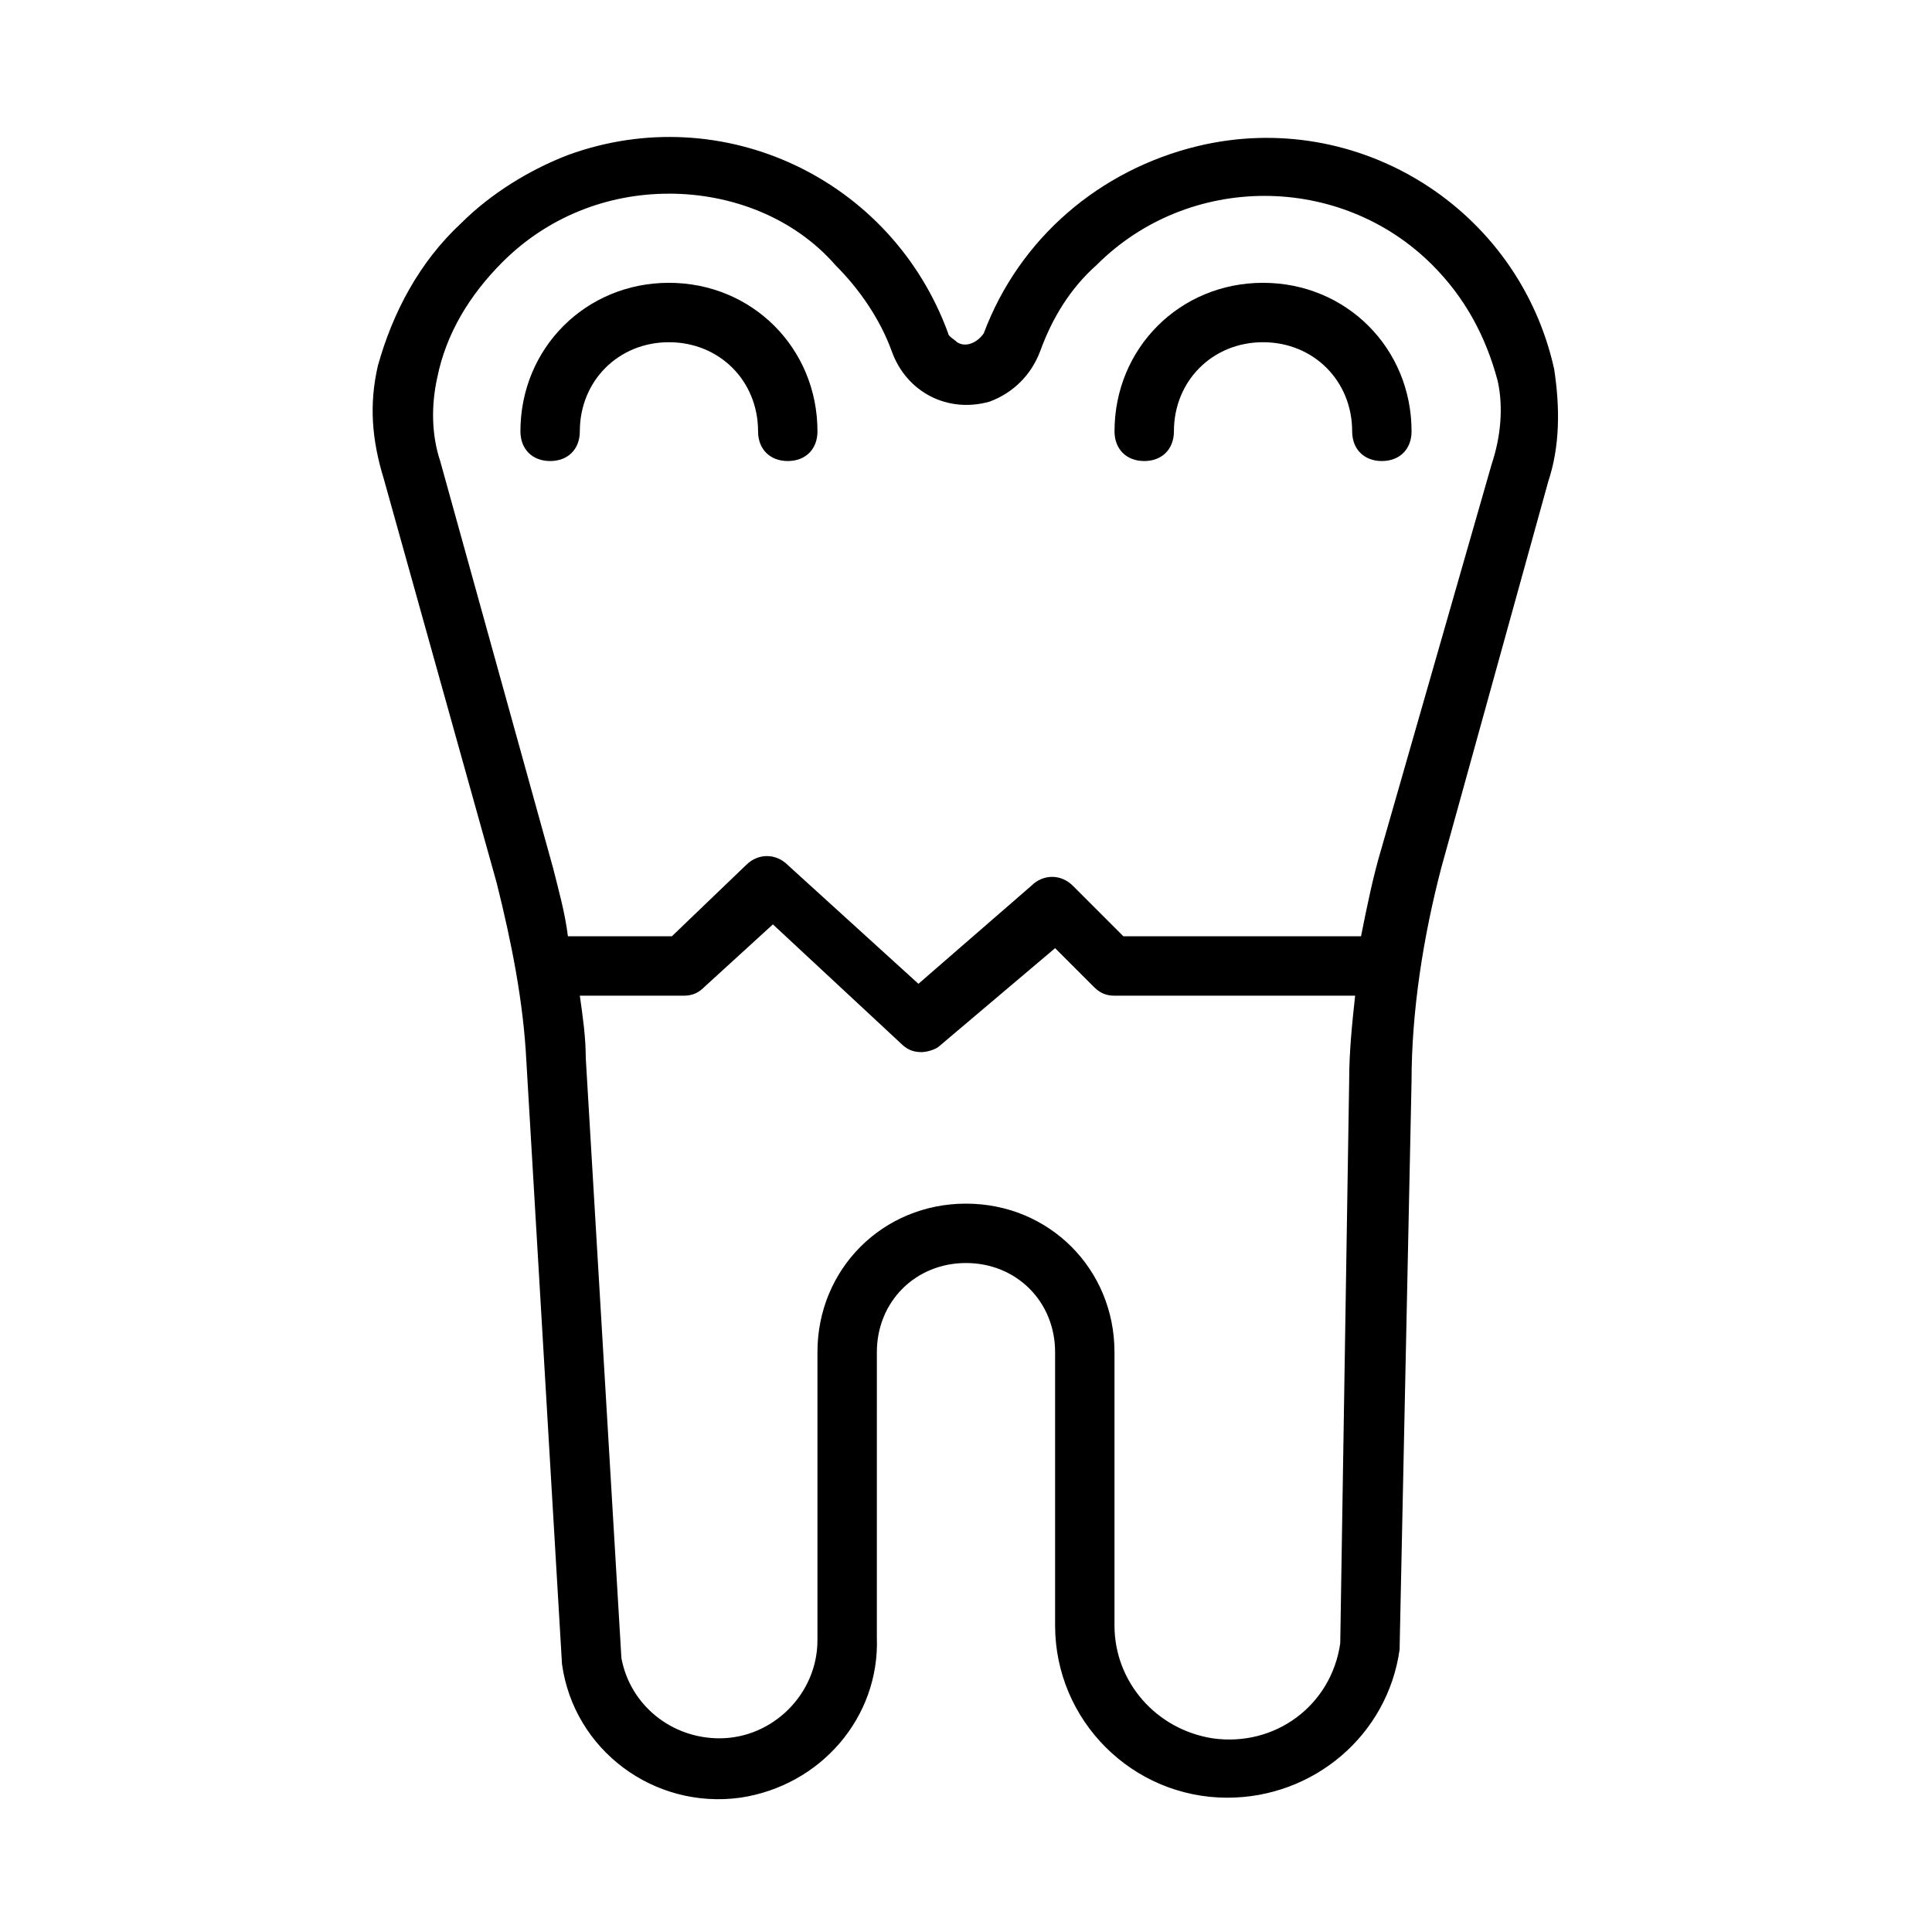 <?xml version="1.0" encoding="UTF-8"?>
<!-- Uploaded to: SVG Repo, www.svgrepo.com, Generator: SVG Repo Mixer Tools -->
<svg fill="#000000" width="800px" height="800px" version="1.1" viewBox="144 144 512 512" xmlns="http://www.w3.org/2000/svg">
 <g>
  <path d="m447.23 266.18c4.723 0 7.871-3.148 7.871-7.871 0-13.383 10.234-23.617 23.617-23.617s23.617 10.234 23.617 23.617c0 4.723 3.148 7.871 7.871 7.871 4.723 0 7.871-3.148 7.871-7.871 0-22.043-17.32-39.359-39.359-39.359-22.043 0-39.359 17.32-39.359 39.359 0 4.719 3.148 7.871 7.871 7.871z"/>
  <path d="m289.79 266.18c4.723 0 7.871-3.148 7.871-7.871 0-13.383 10.234-23.617 23.617-23.617 13.383 0 23.617 10.234 23.617 23.617 0 4.723 3.148 7.871 7.871 7.871s7.871-3.148 7.871-7.871c0-22.043-17.32-39.359-39.359-39.359-22.043 0-39.359 17.32-39.359 39.359 0 4.719 3.148 7.871 7.871 7.871z"/>
  <path d="m244.13 240.98c-2.363 10.234-1.574 19.68 1.574 29.914l29.914 107.06c3.938 15.742 7.086 31.488 7.871 47.23l9.445 159.8c3.148 22.828 24.402 38.574 47.23 35.426 21.254-3.148 37-21.254 36.211-42.508l0.004-75.57c0-13.383 10.234-23.617 23.617-23.617s23.617 10.234 23.617 23.617v72.422c0 25.191 20.469 45.656 45.656 45.656 22.828 0 42.508-16.531 45.656-39.359v-0.789l3.148-149.57c0-18.895 3.148-38.574 7.871-56.68l28.34-102.34c3.148-9.445 3.148-19.68 1.574-29.914-9.445-42.508-51.957-69.273-94.465-59.039-25.977 6.297-47.23 24.402-56.68 49.594-1.57 2.367-4.719 3.941-7.082 2.367-0.789-0.789-2.363-1.574-2.363-2.363-14.957-40.934-59.828-62.188-100.76-47.23-10.234 3.938-20.469 10.234-28.34 18.105-11.02 10.23-18.102 23.613-22.039 37.785zm255.05 338.5c-2.363 16.531-17.32 27.551-33.852 25.191-14.957-2.363-25.977-14.957-25.977-29.914v-72.422c0-22.043-17.32-39.359-39.359-39.359-22.043 0-39.359 17.32-39.359 39.359v76.359c0 14.168-11.809 25.977-25.977 25.977-12.594 0-23.617-8.66-25.977-21.254l-9.445-159.02c0-5.512-0.789-11.02-1.574-16.531h27.551c2.363 0 3.938-0.789 5.512-2.363l18.105-16.531 33.852 31.488c1.574 1.574 3.148 2.363 5.512 2.363 1.574 0 3.938-0.789 4.723-1.574l30.699-25.977 10.234 10.234c1.574 1.574 3.148 2.363 5.512 2.363h63.766c-0.789 7.086-1.574 14.957-1.574 22.043zm-177.91-384.16c16.531 0 33.062 6.297 44.082 18.895 6.297 6.297 11.809 14.168 14.957 22.828 3.938 11.02 14.957 16.531 25.977 13.383 6.297-2.363 11.02-7.086 13.383-13.383 3.148-8.66 7.871-16.531 14.957-22.828 24.402-24.402 64.551-24.402 88.953 0 8.66 8.66 14.168 18.895 17.32 30.699 1.574 7.086 0.789 14.957-1.574 22.043l-29.125 101.55c-2.363 7.871-3.938 15.742-5.512 23.617h-3.148-59.828l-13.383-13.383c-3.148-3.148-7.871-3.148-11.02 0l-29.914 25.977-34.637-31.488c-3.148-3.148-7.871-3.148-11.02 0l-19.68 18.891h-27.551c-0.789-6.297-2.363-11.809-3.938-18.105l-29.914-107.84c-2.363-7.086-2.363-14.957-0.789-22.043 2.363-11.809 8.66-22.043 17.32-30.699 11.809-11.809 27.551-18.109 44.082-18.109z"/>
 </g>
</svg>